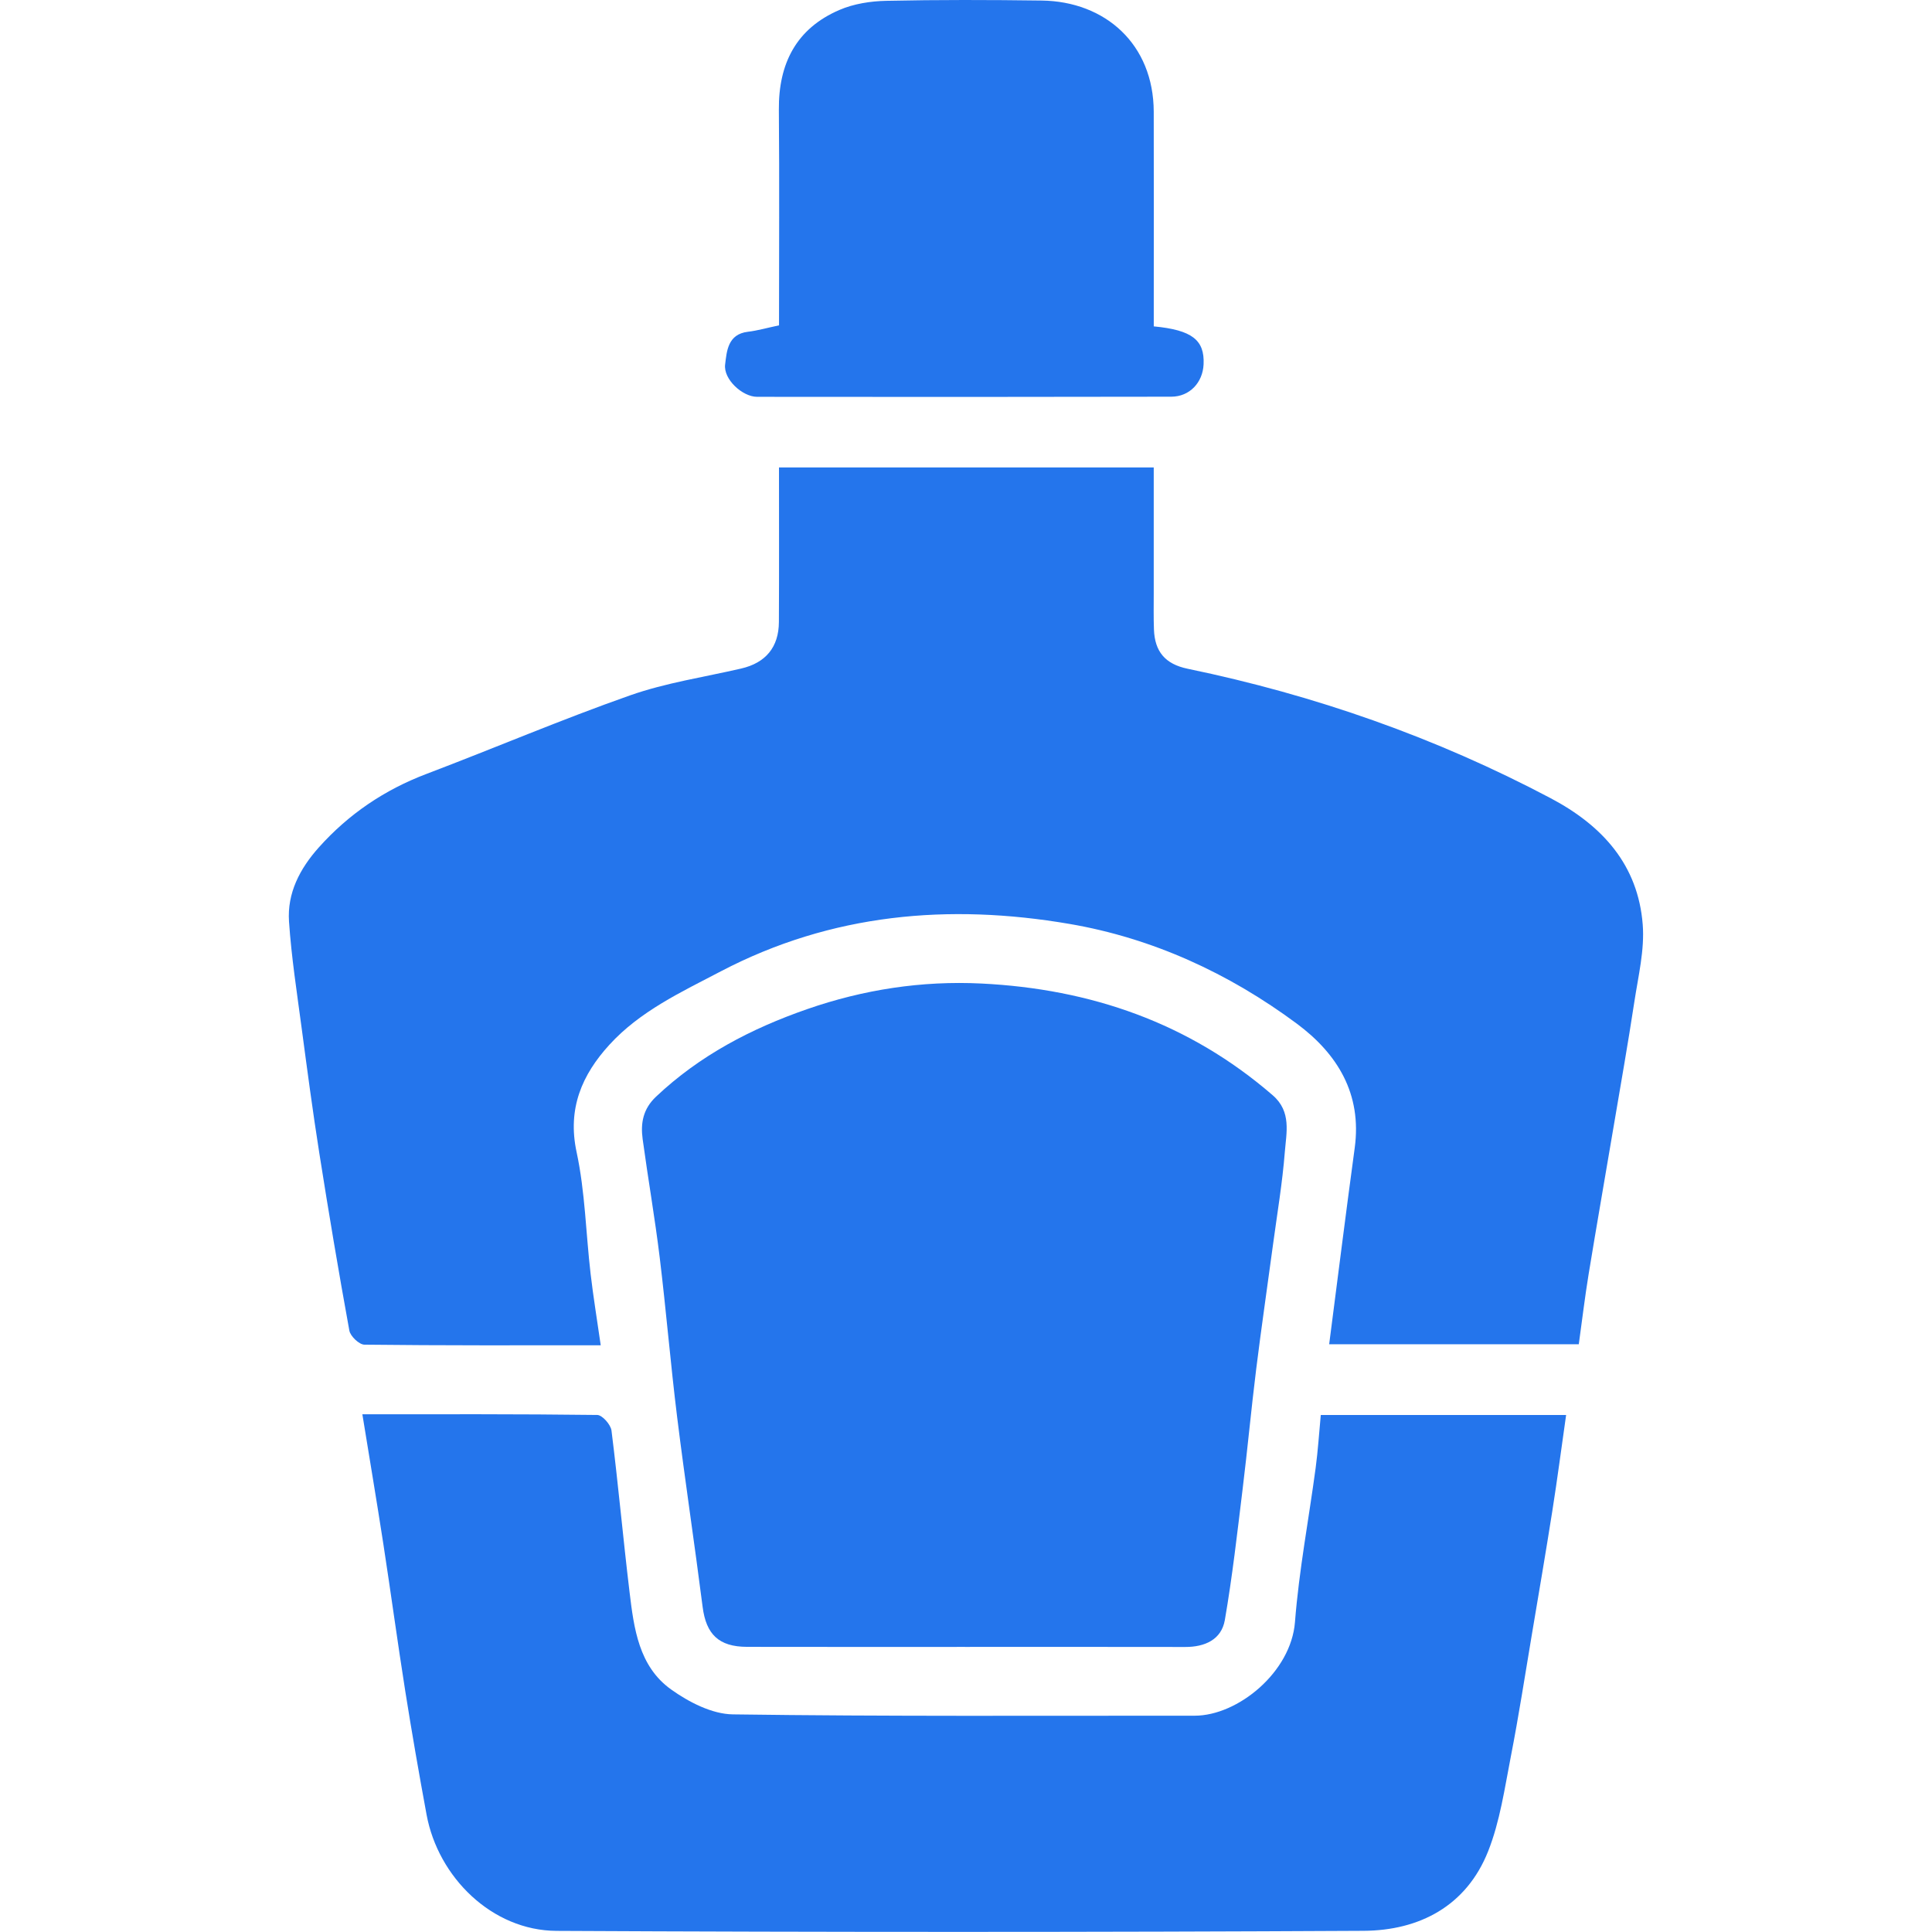<?xml version="1.0" encoding="UTF-8"?>
<svg id="Layer_5" data-name="Layer 5" xmlns="http://www.w3.org/2000/svg" viewBox="0 0 640.62 640.62">
  <defs>
    <style>
      .cls-1 {
        fill: #2475ec;
      }
    </style>
  </defs>
  <path class="cls-1" d="m199.21,446.08c-26.94,0-52.66.09-78.38-.21-1.74-.02-4.65-2.8-4.99-4.66-3.57-19.58-6.87-39.22-9.97-58.89-2.17-13.75-4-27.56-5.84-41.36-1.56-11.78-3.4-23.55-4.2-35.39-.64-9.44,3.59-17.53,9.86-24.55,9.91-11.09,21.81-19.13,35.77-24.42,22.53-8.55,44.72-18.03,67.44-26.02,11.87-4.18,24.55-6.05,36.88-8.91,8.07-1.87,12.45-7.04,12.49-15.42.09-16.91.03-33.81.03-51.26h124.26c0,13.77,0,27.69,0,41.62,0,4.05-.08,8.1.07,12.14.28,7.24,3.65,11.44,11.19,13,42.09,8.71,82.28,22.79,120.33,42.91,17.2,9.09,29,22.11,30.55,41.91.66,8.43-1.49,17.13-2.78,25.64-2.09,13.73-4.51,27.41-6.83,41.11-2.77,16.42-5.65,32.82-8.34,49.25-1.24,7.57-2.14,15.19-3.25,23.16h-82.77c2.83-21.83,5.53-43.48,8.47-65.1,2.44-17.92-5.73-31.21-19.21-41.21-22.51-16.7-47.82-28.35-75.41-33.07-39.89-6.82-78.85-3.47-115.55,15.72-13.21,6.91-26.81,13.23-36.97,24.36-9.04,9.91-13.99,21.13-10.87,35.6,2.83,13.17,3.07,26.88,4.64,40.33.89,7.63,2.14,15.21,3.36,23.72Z"/>
  <path class="cls-1" d="m120.16,468.95c25.97,0,51.93-.1,77.88.23,1.66.02,4.47,3.2,4.72,5.17,2.24,17.82,3.84,35.72,5.99,53.56,1.45,12.05,3.07,24.64,13.78,32.29,5.88,4.2,13.56,8.17,20.49,8.26,51.02.71,102.06.41,153.1.44,14.38,0,31.98-14.48,33.27-31.04,1.33-17.12,4.58-34.08,6.86-51.13.77-5.75,1.13-11.55,1.7-17.54h81.35c-1.54,10.78-2.91,21.28-4.56,31.74-2.16,13.73-4.51,27.42-6.81,41.12-2.27,13.49-4.35,27.02-6.97,40.44-2.06,10.55-3.59,21.45-7.51,31.34-7.2,18.17-22.8,26.3-41.32,26.4-89.19.47-178.38.47-267.58.02-21.45-.11-39.27-17.82-43.1-38.51-2.52-13.63-4.9-27.29-7.07-40.98-2.57-16.27-4.77-32.59-7.28-48.87-2.18-14.16-4.57-28.29-6.95-42.96Z"/>
  <path class="cls-1" d="m319.99,546.09c-24.09,0-48.19.03-72.28-.02-9.39-.02-13.57-4.17-14.73-13.25-2.68-21-5.85-41.93-8.45-62.94-2.18-17.6-3.64-35.3-5.78-52.91-1.6-13.13-3.88-26.17-5.66-39.28-.71-5.25.11-9.97,4.45-14.06,14.44-13.64,31.54-22.57,50.08-29.01,18.69-6.5,38.05-9.47,57.78-8.5,36.18,1.78,68.87,13.03,96.62,37.06,6.28,5.44,4.51,12.4,4,18.88-.8,10.18-2.51,20.28-3.88,30.42-1.86,13.85-3.89,27.67-5.61,41.53-1.64,13.19-2.86,26.43-4.48,39.62-1.78,14.54-3.41,29.12-5.91,43.54-1.13,6.51-6.63,8.96-13.15,8.94-24.33-.05-48.66-.02-73-.02Z"/>
  <path class="cls-1" d="m258.31,107.87c0-23.93.15-47.71-.05-71.49-.13-15.3,5.76-26.92,20.07-33.08,4.75-2.05,10.32-2.92,15.55-3.03,17.16-.37,34.33-.32,51.5-.09,21.14.27,37.12,14.5,37.18,36.87.06,21.19.01,42.38.01,63.56,0,2.56,0,5.12,0,7.61,12.7,1.21,16.89,4.52,16.52,12.59-.28,6.04-4.61,10.71-10.7,10.73-45.78.1-91.56.09-137.34.04-4.87,0-11.22-5.82-10.61-10.72.54-4.38.86-10.06,7.55-10.85,3.2-.38,6.33-1.29,10.32-2.13Z"/>
</svg>